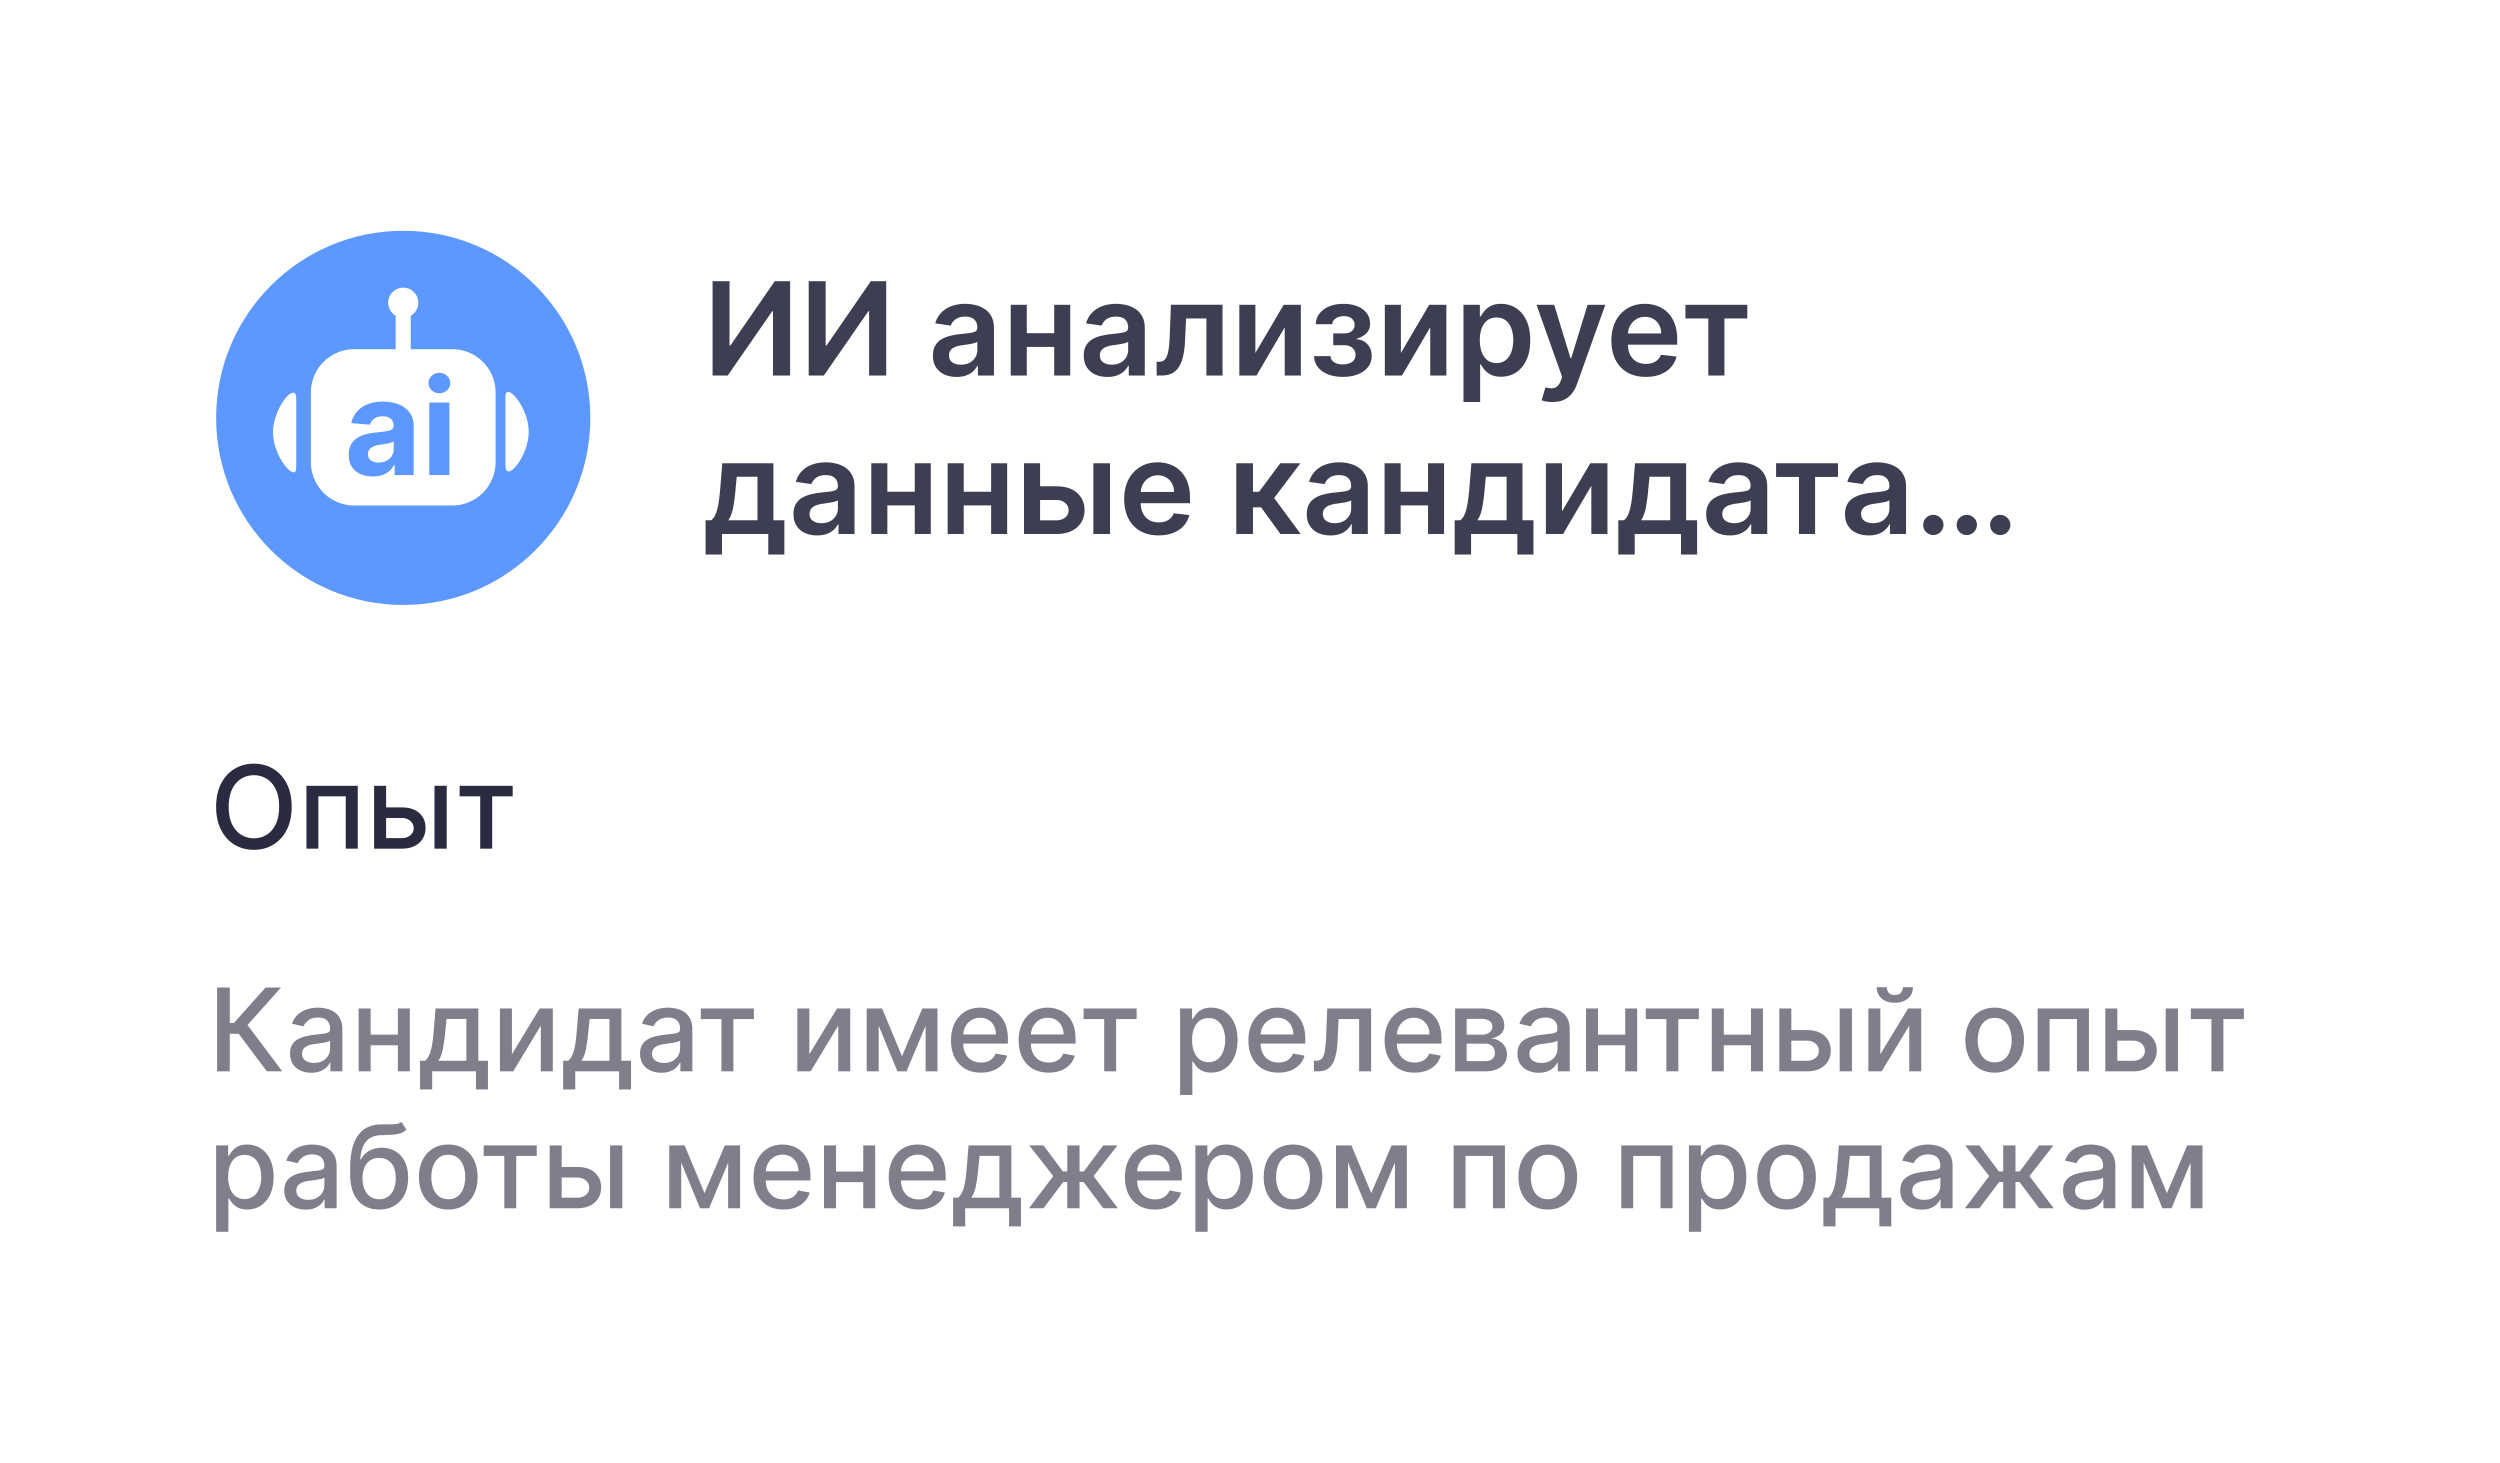 <?xml version="1.0" encoding="UTF-8"?> <svg xmlns="http://www.w3.org/2000/svg" width="347" height="203" fill="none"><path fill="#fff" d="M0 0h347v203H0z"></path><circle cx="55.967" cy="58" r="25.967" fill="#5C98FF"></circle><path fill="#fff" d="M62.773 48.468a6.014 6.014 0 0 1 6.014 6.013v9.667a6.014 6.014 0 0 1-6.014 6.014H49.162a6.014 6.014 0 0 1-6.014-6.014v-9.667a6.014 6.014 0 0 1 6.014-6.013zm-9.627 7.278q-1.206 0-2.123.366a3.7 3.7 0 0 0-1.487 1.036 3.5 3.5 0 0 0-.774 1.585l2.581.21q.144-.496.59-.825.446-.335 1.2-.335.713 0 1.1.341.394.341.394.964v.039q0 .32-.243.484-.242.165-.78.25-.537.079-1.415.17a9 9 0 0 0-1.429.25q-.674.176-1.205.524a2.5 2.5 0 0 0-.839.917q-.308.57-.308 1.409 0 .996.432 1.664.439.662 1.193 1.003.753.334 1.718.334.746 0 1.316-.197.57-.203.977-.557.405-.36.648-.832h.079v1.395h2.648v-6.788q0-.898-.348-1.54a2.96 2.96 0 0 0-.95-1.061 4.2 4.2 0 0 0-1.37-.61 6.4 6.4 0 0 0-1.605-.196m6.438 10.195h2.791V55.876h-2.791zm-4.938-3.596q0 .53-.269.95-.268.42-.74.668a2.35 2.35 0 0 1-1.088.242q-.642 0-1.061-.295-.413-.3-.413-.87 0-.394.203-.656.203-.27.57-.426.368-.157.858-.23l.512-.072q.282-.045.564-.098.28-.059.504-.124.229-.072.36-.158zm6.34-10.59q-.622 0-1.069.419a1.3 1.3 0 0 0-.438.99q0 .582.438 1.002.446.413 1.069.413t1.061-.413a1.33 1.33 0 0 0 .446-1.003q0-.576-.446-.99a1.48 1.48 0 0 0-1.061-.418"></path><path stroke="#fff" stroke-linecap="round" stroke-width="2.095" d="M55.968 49.548v-6.331"></path><circle cx="55.968" cy="42.017" r="1.397" fill="#fff" stroke="#fff" stroke-width="1.397"></circle><path fill="#fff" d="M73.388 59.933c0 3.458-3.234 7.225-3.233 4.66v-9.546c0-2.18 3.233 1.428 3.233 4.886M37.889 60.012c0-3.458 3.233-7.226 3.233-4.661v9.546c0 2.18-3.233-1.428-3.233-4.886"></path><path fill="#2A2A40" fill-opacity=".9" d="M268.35 74.26a1.37 1.37 0 0 1-.997-.408 1.33 1.33 0 0 1-.41-.998 1.31 1.31 0 0 1 .41-.984 1.37 1.37 0 0 1 .997-.409q.563 0 .978.41a1.344 1.344 0 0 1 .223 1.693 1.46 1.46 0 0 1-.511.511 1.33 1.33 0 0 1-.69.186m4.647 0a1.37 1.37 0 0 1-.997-.408 1.33 1.33 0 0 1-.41-.998 1.31 1.31 0 0 1 .41-.984 1.37 1.37 0 0 1 .997-.409q.562 0 .978.41a1.344 1.344 0 0 1 .223 1.693 1.46 1.46 0 0 1-.511.511 1.33 1.33 0 0 1-.69.186m4.64 0q-.581 0-.997-.408a1.33 1.33 0 0 1-.409-.998 1.3 1.3 0 0 1 .409-.984q.416-.41.997-.409.563 0 .978.41a1.345 1.345 0 0 1 .224 1.693 1.5 1.5 0 0 1-.511.511 1.33 1.33 0 0 1-.691.186M259.375 74.318q-.933 0-1.681-.332a2.74 2.74 0 0 1-1.176-.997q-.429-.659-.429-1.624 0-.831.307-1.374t.838-.87a4.2 4.2 0 0 1 1.195-.492q.671-.172 1.387-.249a55 55 0 0 0 1.4-.16q.537-.076.78-.23.249-.159.249-.492v-.038q0-.723-.428-1.119-.429-.396-1.234-.396-.85 0-1.349.37-.491.372-.665.876l-2.16-.307q.255-.894.844-1.495a3.7 3.7 0 0 1 1.438-.908 5.5 5.5 0 0 1 1.879-.307q.71 0 1.413.166t1.285.55q.58.376.933 1.03.358.65.358 1.63v6.57h-2.225v-1.349h-.076a2.8 2.8 0 0 1-.595.767 2.9 2.9 0 0 1-.952.57q-.569.21-1.336.21m.601-1.7q.696 0 1.208-.275a2.03 2.03 0 0 0 .786-.741q.282-.46.281-1.004v-1.157q-.109.09-.37.166a5 5 0 0 1-.576.135q-.32.057-.633.102l-.543.077a4 4 0 0 0-.927.23 1.54 1.54 0 0 0-.645.447q-.237.281-.237.729 0 .64.467.965.466.326 1.189.326M246.521 66.2v-1.898h8.59V66.2h-3.176v7.92h-2.238V66.2zM240.109 74.318q-.933 0-1.681-.332a2.75 2.75 0 0 1-1.176-.997q-.429-.659-.428-1.624 0-.831.307-1.374.306-.543.837-.87a4.2 4.2 0 0 1 1.195-.492q.672-.172 1.387-.249.863-.09 1.4-.16.537-.076.78-.23.249-.159.249-.492v-.038q0-.723-.428-1.119-.429-.396-1.234-.396-.85 0-1.348.37-.493.372-.665.876l-2.161-.307q.256-.894.844-1.495a3.7 3.7 0 0 1 1.438-.908 5.5 5.5 0 0 1 1.88-.307q.709 0 1.412.166t1.285.55q.582.376.933 1.03.358.65.358 1.63v6.57h-2.224v-1.349h-.077a2.8 2.8 0 0 1-.594.767 2.9 2.9 0 0 1-.953.57q-.568.21-1.336.21m.601-1.7q.697 0 1.208-.275a2.03 2.03 0 0 0 .786-.741q.282-.46.282-1.004v-1.157q-.109.09-.371.166a5 5 0 0 1-.575.135q-.32.057-.633.102l-.544.077a4 4 0 0 0-.926.23 1.54 1.54 0 0 0-.646.447q-.237.281-.236.729 0 .64.466.965.467.326 1.189.326M224.62 76.97v-4.755h.78a1.9 1.9 0 0 0 .524-.658q.211-.422.345-.99.141-.576.23-1.286.09-.715.16-1.54l.281-3.44h7.096v7.914h1.521v4.756h-2.237v-2.85h-6.424v2.85zm3.158-4.755h4.046v-6.047h-2.876l-.154 1.573a26 26 0 0 1-.339 2.672q-.21 1.112-.677 1.802M216.804 70.988l3.931-6.686h2.378v9.818h-2.237v-6.692l-3.919 6.692h-2.384v-9.818h2.231zM201.909 76.97v-4.755h.78a1.9 1.9 0 0 0 .524-.658q.211-.422.345-.99.141-.576.23-1.286.09-.715.16-1.54l.281-3.44h7.096v7.914h1.521v4.756h-2.237v-2.85h-6.424v2.85zm3.158-4.755h4.046v-6.047h-2.876l-.154 1.573a26 26 0 0 1-.339 2.672q-.21 1.112-.677 1.802M198.922 68.252v1.899h-5.228v-1.899zm-4.512-3.95v9.818h-2.231v-9.818zm6.027 0v9.818h-2.224v-9.818zM184.668 74.318q-.934 0-1.681-.332a2.74 2.74 0 0 1-1.176-.997q-.429-.659-.429-1.624 0-.831.307-1.374t.838-.87a4.2 4.2 0 0 1 1.195-.492q.671-.172 1.387-.249a55 55 0 0 0 1.4-.16q.537-.076.78-.23.249-.159.249-.492v-.038q0-.723-.428-1.119-.429-.396-1.234-.396-.85 0-1.349.37-.492.372-.665.876l-2.16-.307q.255-.894.844-1.495a3.7 3.7 0 0 1 1.438-.908 5.5 5.5 0 0 1 1.879-.307q.71 0 1.413.166t1.285.55q.58.376.933 1.03.358.65.358 1.63v6.57h-2.225v-1.349h-.076a2.8 2.8 0 0 1-.595.767 2.9 2.9 0 0 1-.952.57q-.569.21-1.336.21m.601-1.7q.696 0 1.208-.275a2.03 2.03 0 0 0 .786-.741q.281-.46.281-1.004v-1.157q-.108.09-.37.166a5 5 0 0 1-.576.135q-.32.057-.633.102l-.543.077a4 4 0 0 0-.927.23 1.54 1.54 0 0 0-.645.447q-.237.281-.237.729 0 .64.467.965.466.326 1.189.326M171.595 74.12v-9.818h2.314v3.963h.843l2.954-3.963h2.786l-3.637 4.82 3.676 4.998h-2.8l-2.691-3.7h-1.131v3.7zM160.807 74.312q-1.477 0-2.551-.614a4.16 4.16 0 0 1-1.643-1.751q-.575-1.138-.575-2.678 0-1.515.575-2.66a4.35 4.35 0 0 1 1.624-1.79q1.042-.645 2.448-.645.907 0 1.713.294.812.288 1.432.895.627.607.984 1.547.358.933.358 2.224v.71h-8.047v-1.56h5.829a2.5 2.5 0 0 0-.287-1.182 2.1 2.1 0 0 0-.787-.825q-.498-.3-1.163-.3-.71 0-1.246.345a2.4 2.4 0 0 0-.838.895q-.294.55-.3 1.208v1.361q0 .856.313 1.47.314.607.876.934.563.32 1.317.32.504 0 .914-.141a2 2 0 0 0 .709-.429q.3-.281.454-.696l2.16.243a3.37 3.37 0 0 1-.779 1.495q-.57.633-1.458.985-.889.345-2.032.345M143.7 67.498h2.895q1.88 0 2.909.914t1.035 2.397q-.006.965-.473 1.713-.46.748-1.342 1.176-.875.422-2.129.422h-4.461v-9.818h2.231v7.92h2.23q.755 0 1.24-.384.486-.39.486-.997a1.29 1.29 0 0 0-.486-1.042q-.485-.403-1.24-.403H143.7zm8.06 6.622v-9.818h2.314v9.818zM138.278 68.252v1.899h-5.229v-1.899zm-4.513-3.95v9.818h-2.231v-9.818zm6.028 0v9.818h-2.225v-9.818zM127.678 68.252v1.899h-5.229v-1.899zm-4.513-3.95v9.818h-2.23v-9.818zm6.028 0v9.818h-2.224v-9.818zM113.424 74.318q-.934 0-1.681-.332a2.74 2.74 0 0 1-1.177-.997q-.428-.659-.428-1.624 0-.831.307-1.374.308-.543.837-.87a4.2 4.2 0 0 1 1.196-.492 10 10 0 0 1 1.387-.249 55 55 0 0 0 1.4-.16q.537-.076.779-.23.25-.159.25-.492v-.038q0-.723-.429-1.119-.427-.396-1.233-.396-.85 0-1.349.37-.492.372-.665.876l-2.16-.307q.255-.894.844-1.495a3.7 3.7 0 0 1 1.438-.908 5.5 5.5 0 0 1 1.879-.307q.71 0 1.413.166t1.284.55q.582.376.934 1.03.358.65.358 1.63v6.57h-2.225v-1.349h-.076a2.8 2.8 0 0 1-.595.767 2.9 2.9 0 0 1-.952.57q-.57.21-1.336.21m.601-1.7q.696 0 1.208-.275a2.03 2.03 0 0 0 .786-.741q.28-.46.281-1.004v-1.157q-.108.09-.371.166-.255.076-.575.135-.32.057-.633.102l-.543.077a4 4 0 0 0-.927.23 1.53 1.53 0 0 0-.645.447q-.237.281-.237.729 0 .64.467.965.466.326 1.189.326M97.935 76.97v-4.755h.78q.313-.243.523-.658.211-.422.346-.99.14-.576.23-1.286.09-.715.16-1.54l.281-3.44h7.095v7.914h1.521v4.756h-2.237v-2.85h-6.424v2.85zm3.157-4.755h4.046v-6.047h-2.876l-.153 1.573a26 26 0 0 1-.339 2.672q-.212 1.112-.678 1.802M233.935 44.2v-1.898h8.59V44.2h-3.176v7.92h-2.238V44.2zM228.43 52.312q-1.477 0-2.551-.614a4.16 4.16 0 0 1-1.643-1.751q-.575-1.139-.575-2.678 0-1.515.575-2.66a4.35 4.35 0 0 1 1.624-1.79q1.042-.645 2.448-.645.907 0 1.713.294.812.288 1.432.895.627.607.984 1.547.358.934.358 2.224v.71h-8.047v-1.56h5.829a2.5 2.5 0 0 0-.287-1.182 2.1 2.1 0 0 0-.787-.825q-.498-.3-1.163-.3-.71 0-1.246.345a2.4 2.4 0 0 0-.838.895q-.294.55-.3 1.208v1.361q0 .856.313 1.47.314.607.876.934.563.32 1.317.32.504 0 .914-.141a2 2 0 0 0 .709-.429q.3-.281.454-.696l2.16.243a3.37 3.37 0 0 1-.779 1.495q-.57.633-1.458.985-.889.345-2.032.345M215.484 55.802q-.472 0-.876-.077a3.2 3.2 0 0 1-.632-.166l.537-1.803q.505.147.901.141t.697-.25q.306-.235.517-.792l.198-.53-3.56-10.023h2.455l2.262 7.415h.103l2.269-7.415h2.461l-3.931 11.007q-.275.78-.729 1.336-.454.562-1.112.856-.653.3-1.56.3M203.13 55.802v-13.5h2.275v1.624h.135q.178-.36.505-.761.326-.41.882-.697.556-.294 1.419-.294 1.137 0 2.052.582.92.575 1.457 1.706.543 1.124.543 2.762 0 1.617-.53 2.748t-1.445 1.726q-.914.594-2.071.595-.843 0-1.4-.282a2.9 2.9 0 0 1-.895-.677 4.4 4.4 0 0 1-.517-.76h-.096v5.228zm2.269-8.591q0 .953.269 1.668.274.716.786 1.119.518.396 1.253.396.767 0 1.284-.409.519-.416.78-1.131.269-.723.269-1.643 0-.914-.262-1.624-.263-.709-.78-1.112-.518-.403-1.291-.403-.742 0-1.26.39-.517.39-.786 1.093-.262.704-.262 1.656M194.445 48.988l3.931-6.686h2.378v9.818h-2.238v-6.692l-3.918 6.692h-2.384v-9.818h2.231zM182.389 49.429h2.295q.032.55.492.85t1.195.3q.749 0 1.26-.325.517-.333.517-1.004 0-.396-.198-.697a1.3 1.3 0 0 0-.556-.473 2 2 0 0 0-.844-.166h-1.502v-1.643h1.502q.723 0 1.093-.332.378-.332.378-.837 0-.544-.397-.883-.39-.338-1.08-.338t-1.151.313q-.453.313-.473.805h-2.282a2.4 2.4 0 0 1 .512-1.489q.504-.633 1.355-.984.856-.352 1.93-.352 1.15 0 1.988.345.837.345 1.291.965.454.614.454 1.445 0 .8-.498 1.323-.499.517-1.343.742v.102a2.1 2.1 0 0 1 1.049.332q.467.294.741.8.275.504.275 1.17 0 .9-.518 1.559-.517.651-1.425 1.003-.901.352-2.065.352-1.13 0-2.026-.339-.888-.345-1.413-.99-.524-.646-.556-1.554M174.247 48.988l3.932-6.686h2.377v9.818h-2.237v-6.692l-3.918 6.692h-2.384v-9.818h2.23zM160.546 52.12l-.013-1.905h.339q.384 0 .646-.172.261-.172.434-.576.173-.408.269-1.1.096-.69.134-1.718l.173-4.347h7.159v9.818h-2.238V44.2h-2.818l-.154 3.164q-.057 1.228-.275 2.129-.21.895-.601 1.476a2.44 2.44 0 0 1-.965.87q-.582.28-1.374.281zM153.713 52.318q-.934 0-1.681-.332a2.74 2.74 0 0 1-1.176-.997q-.429-.659-.429-1.624 0-.831.307-1.374.308-.543.837-.87a4.2 4.2 0 0 1 1.196-.492q.671-.172 1.387-.249a55 55 0 0 0 1.4-.16q.537-.076.779-.23.25-.159.25-.492v-.038q0-.723-.428-1.119-.429-.396-1.234-.396-.85 0-1.349.37-.492.372-.665.876l-2.16-.307q.255-.894.844-1.495a3.7 3.7 0 0 1 1.438-.908 5.5 5.5 0 0 1 1.879-.307q.71 0 1.413.166.702.166 1.285.55.58.376.933 1.03.358.65.358 1.63v6.57h-2.225v-1.349h-.076a2.8 2.8 0 0 1-.595.767 2.9 2.9 0 0 1-.952.57q-.57.21-1.336.21m.601-1.7q.696 0 1.208-.275a2.03 2.03 0 0 0 .786-.741q.28-.46.281-1.004v-1.157q-.108.09-.371.166-.255.076-.575.135-.32.057-.633.102l-.543.076a4 4 0 0 0-.927.23 1.53 1.53 0 0 0-.645.448q-.237.281-.237.729 0 .64.467.965.466.326 1.189.326M147.032 46.252v1.899h-5.229v-1.899zm-4.513-3.95v9.818h-2.231v-9.818zm6.028 0v9.818h-2.225v-9.818zM132.777 52.318q-.933 0-1.681-.332a2.75 2.75 0 0 1-1.176-.997q-.428-.659-.428-1.624 0-.831.307-1.374.306-.543.837-.87a4.2 4.2 0 0 1 1.195-.492q.672-.172 1.387-.249.864-.09 1.4-.16.537-.076.78-.23.249-.159.249-.492v-.038q0-.723-.428-1.119-.429-.396-1.234-.396-.85 0-1.348.37-.493.372-.665.876l-2.161-.307q.256-.894.844-1.495a3.7 3.7 0 0 1 1.438-.908 5.5 5.5 0 0 1 1.88-.307q.709 0 1.412.166t1.285.55q.582.376.933 1.03.358.65.358 1.63v6.57h-2.224v-1.349h-.077a2.8 2.8 0 0 1-.594.767 2.9 2.9 0 0 1-.953.57q-.568.21-1.336.21m.601-1.7q.697 0 1.208-.275a2.03 2.03 0 0 0 .786-.741q.282-.46.282-1.004v-1.157q-.109.09-.371.166a5 5 0 0 1-.575.135q-.32.057-.633.102l-.544.076a4 4 0 0 0-.926.23 1.54 1.54 0 0 0-.646.448q-.236.281-.236.729 0 .64.466.965.467.326 1.189.326M112.248 39.03h2.352v8.923h.121l6.156-8.924h2.128V52.12h-2.371v-8.917h-.109l-6.174 8.917h-2.103zM98.906 39.03h2.352v8.923h.121l6.156-8.924h2.129V52.12h-2.372v-8.917h-.109l-6.174 8.917h-2.103z"></path><path fill="#2A2A40" d="M63.797 110.534v-1.466h7.364v1.466h-2.847v7.261h-1.66v-7.261zM53.205 112.068h2.534q1.602 0 2.466.796.863.795.863 2.051 0 .818-.386 1.471-.387.654-1.13 1.034-.745.375-1.813.375h-3.813v-8.727h1.665v7.261h2.148q.732 0 1.204-.38.472-.387.472-.983 0-.63-.472-1.029-.471-.403-1.204-.403h-2.534zm7.102 5.727v-8.727h1.699v8.727zM42.536 117.795v-8.727h7.119v8.727H47.99v-7.261h-3.8v7.261zM40.483 111.977q0 1.864-.682 3.205-.682 1.335-1.87 2.057-1.18.716-2.687.716-1.51 0-2.699-.716-1.181-.722-1.863-2.063-.682-1.34-.682-3.199 0-1.863.682-3.199.682-1.34 1.863-2.056 1.188-.722 2.7-.722 1.505 0 2.687.722 1.187.715 1.87 2.056.681 1.336.681 3.199m-1.739 0q0-1.42-.46-2.392-.455-.977-1.25-1.477a3.25 3.25 0 0 0-1.79-.506q-1.005 0-1.795.506-.79.5-1.25 1.477-.455.972-.455 2.392t.455 2.398q.46.972 1.25 1.477.79.5 1.795.5a3.27 3.27 0 0 0 1.79-.5q.795-.505 1.25-1.477.46-.978.46-2.398"></path><path fill="#2A2A40" fill-opacity=".6" d="m300.773 165.602 2.818-6.625h1.466l-3.654 8.728h-1.261l-3.58-8.728h1.449zm-3.233-6.625v8.728h-1.665v-8.728zm6.511 8.728v-8.728h1.654v8.728zM289.305 167.898a3.6 3.6 0 0 1-1.5-.307 2.53 2.53 0 0 1-1.062-.903q-.387-.591-.387-1.449 0-.74.285-1.216.284-.477.767-.756a4 4 0 0 1 1.079-.42 11 11 0 0 1 1.216-.216l1.273-.148q.489-.063.71-.199.222-.137.222-.443v-.04q0-.745-.421-1.153-.414-.41-1.238-.409-.858 0-1.353.38-.489.375-.676.836l-1.596-.364q.283-.795.829-1.284.551-.495 1.267-.716a5 5 0 0 1 1.506-.227q.523 0 1.108.125.59.119 1.102.443.517.323.847.926.329.597.329 1.551v5.796h-1.659v-1.194h-.068q-.165.33-.494.648-.33.318-.847.529-.518.21-1.239.21m.37-1.364q.704 0 1.204-.278.506-.279.767-.728.267-.454.267-.971v-1.125q-.09.09-.352.17-.256.075-.585.131l-.642.097q-.313.04-.523.068-.495.061-.903.21-.404.147-.648.426-.239.273-.239.727 0 .631.466.955.466.318 1.188.318M272.725 167.705l3.38-4.466-3.341-4.262h1.978l2.699 3.625h.607v-3.625h1.699v3.625h.591l2.699-3.625h1.977l-3.323 4.262 3.363 4.466h-2.017l-2.721-3.637h-.569v3.637h-1.699v-3.637h-.568l-2.738 3.637zM266.712 167.898a3.6 3.6 0 0 1-1.5-.307 2.53 2.53 0 0 1-1.063-.903q-.386-.591-.386-1.449 0-.74.284-1.216.284-.477.767-.756a4 4 0 0 1 1.079-.42 11 11 0 0 1 1.216-.216l1.273-.148q.49-.063.71-.199.222-.137.222-.443v-.04q0-.745-.421-1.153-.414-.41-1.238-.409-.858 0-1.353.38-.488.375-.676.836l-1.596-.364q.284-.795.829-1.284.552-.495 1.267-.716a5 5 0 0 1 1.506-.227q.523 0 1.108.125.59.119 1.102.443.517.323.847.926.33.597.329 1.551v5.796h-1.659v-1.194h-.068q-.165.33-.494.648-.33.318-.847.529-.517.21-1.238.21m.369-1.364q.705 0 1.204-.278.507-.279.767-.728.268-.454.268-.971v-1.125q-.092.09-.353.17-.255.075-.585.131l-.642.097-.523.068a4 4 0 0 0-.903.21q-.404.147-.648.426-.239.273-.239.727 0 .631.466.955.466.318 1.188.318M253.085 170.222v-3.989h.71q.273-.25.46-.597.193-.346.324-.823.137-.478.228-1.114.09-.642.159-1.466l.272-3.256h5.932v7.256h1.341v3.989h-1.659v-2.517h-6.085v2.517zm2.528-3.989h3.898v-5.801h-2.75l-.182 1.801a25 25 0 0 1-.329 2.386q-.2 1.006-.637 1.614M247.973 167.881q-1.227 0-2.142-.563a3.8 3.8 0 0 1-1.421-1.574q-.505-1.011-.505-2.363 0-1.358.505-2.375a3.8 3.8 0 0 1 1.421-1.58q.915-.562 2.142-.562t2.142.562q.915.563 1.42 1.58.506 1.017.506 2.375 0 1.352-.506 2.363a3.8 3.8 0 0 1-1.42 1.574q-.915.563-2.142.563m.006-1.426q.795 0 1.318-.421.522-.42.773-1.119.255-.699.255-1.54 0-.835-.255-1.534a2.5 2.5 0 0 0-.773-1.131q-.523-.426-1.318-.426-.802 0-1.33.426a2.54 2.54 0 0 0-.778 1.131q-.25.699-.25 1.534 0 .841.25 1.54.256.699.778 1.119.529.42 1.33.421M234.422 170.977v-12h1.659v1.415h.142a5 5 0 0 1 .426-.631 2.4 2.4 0 0 1 .773-.625q.494-.272 1.307-.272 1.056 0 1.886.534t1.301 1.54q.477 1.005.477 2.42t-.471 2.426q-.472 1.006-1.296 1.551-.824.54-1.88.54-.796 0-1.301-.267a2.4 2.4 0 0 1-.784-.625 5 5 0 0 1-.438-.636h-.102v4.63zm1.665-7.636q0 .92.267 1.614.267.692.772 1.085.506.386 1.239.386.762 0 1.273-.403.511-.41.773-1.108.267-.7.267-1.574 0-.864-.262-1.551-.255-.688-.773-1.085-.51-.398-1.278-.398-.738 0-1.25.381-.506.38-.767 1.062t-.261 1.591M225.031 167.705v-8.728h7.12v8.728h-1.665v-7.262h-3.801v7.262zM214.832 167.881q-1.227 0-2.142-.563a3.8 3.8 0 0 1-1.42-1.574q-.506-1.011-.506-2.363 0-1.358.506-2.375a3.8 3.8 0 0 1 1.42-1.58q.915-.562 2.142-.562 1.228 0 2.142.562.915.563 1.421 1.58t.506 2.375q0 1.352-.506 2.363a3.8 3.8 0 0 1-1.421 1.574q-.913.563-2.142.563m.006-1.426q.796 0 1.318-.421a2.46 2.46 0 0 0 .773-1.119q.256-.699.256-1.54 0-.835-.256-1.534a2.5 2.5 0 0 0-.773-1.131q-.522-.426-1.318-.426-.8 0-1.33.426a2.55 2.55 0 0 0-.778 1.131q-.25.699-.25 1.534 0 .841.25 1.54.256.699.778 1.119.53.42 1.33.421M201.766 167.705v-8.728h7.119v8.728h-1.665v-7.262h-3.801v7.262zM190.335 165.602l2.818-6.625h1.466l-3.653 8.728h-1.261l-3.58-8.728h1.449zm-3.233-6.625v8.728h-1.664v-8.728zm6.512 8.728v-8.728h1.653v8.728zM179.473 167.881q-1.227 0-2.142-.563a3.8 3.8 0 0 1-1.421-1.574q-.505-1.011-.505-2.363 0-1.358.505-2.375a3.8 3.8 0 0 1 1.421-1.58q.915-.562 2.142-.562t2.142.562q.915.563 1.42 1.58.506 1.017.506 2.375 0 1.352-.506 2.363a3.8 3.8 0 0 1-1.42 1.574q-.915.563-2.142.563m.006-1.426q.795 0 1.318-.421.522-.42.773-1.119.255-.699.255-1.54 0-.835-.255-1.534a2.5 2.5 0 0 0-.773-1.131q-.523-.426-1.318-.426-.802 0-1.33.426a2.54 2.54 0 0 0-.778 1.131q-.25.699-.25 1.534 0 .841.25 1.54.256.699.778 1.119.529.42 1.33.421M165.922 170.977v-12h1.659v1.415h.142a5 5 0 0 1 .426-.631 2.4 2.4 0 0 1 .773-.625q.494-.272 1.307-.272 1.056 0 1.886.534t1.301 1.54q.477 1.005.477 2.42t-.471 2.426q-.472 1.006-1.296 1.551-.824.54-1.88.54-.796 0-1.301-.267a2.4 2.4 0 0 1-.784-.625 5 5 0 0 1-.438-.636h-.102v4.63zm1.665-7.636q0 .92.267 1.614.267.692.772 1.085.506.386 1.239.386.762 0 1.273-.403.511-.41.773-1.108.267-.7.267-1.574 0-.864-.262-1.551-.255-.688-.773-1.085-.51-.398-1.278-.398-.738 0-1.25.381-.506.38-.767 1.062t-.261 1.591M160.293 167.881q-1.29 0-2.222-.551a3.74 3.74 0 0 1-1.432-1.563q-.5-1.011-.5-2.369 0-1.341.5-2.364a3.9 3.9 0 0 1 1.409-1.596q.91-.574 2.125-.574.74 0 1.432.244.693.245 1.244.767.552.522.87 1.358.318.83.318 2.017v.602h-6.938v-1.272h5.273q0-.67-.273-1.188a2.06 2.06 0 0 0-.767-.824q-.488-.301-1.147-.301-.716 0-1.25.352a2.37 2.37 0 0 0-.819.909 2.6 2.6 0 0 0-.284 1.211v.994q0 .875.307 1.489.312.613.869.937.557.318 1.302.318.483 0 .88-.136.398-.142.688-.421.29-.277.443-.687l1.608.29q-.194.71-.693 1.244a3.4 3.4 0 0 1-1.245.824q-.744.29-1.698.29M142.818 167.705l3.381-4.466-3.341-4.262h1.977l2.699 3.625h.608v-3.625h1.699v3.625h.591l2.699-3.625h1.977l-3.324 4.262 3.364 4.466h-2.017l-2.722-3.637h-.568v3.637h-1.699v-3.637h-.568l-2.739 3.637zM132.288 170.222v-3.989h.71q.273-.25.461-.597.192-.346.323-.823.136-.478.228-1.114.09-.642.159-1.466l.272-3.256h5.932v7.256h1.341v3.989h-1.659v-2.517h-6.085v2.517zm2.528-3.989h3.898v-5.801h-2.75l-.182 1.801a25 25 0 0 1-.329 2.386q-.2 1.006-.637 1.614M127.511 167.881q-1.29 0-2.221-.551a3.74 3.74 0 0 1-1.432-1.563q-.5-1.011-.5-2.369 0-1.341.5-2.364a3.9 3.9 0 0 1 1.409-1.596q.909-.574 2.125-.574.739 0 1.432.244.693.245 1.244.767.552.522.869 1.358.32.83.319 2.017v.602h-6.938v-1.272h5.273q0-.67-.273-1.188a2.07 2.07 0 0 0-.767-.824q-.488-.301-1.148-.301-.716 0-1.25.352a2.36 2.36 0 0 0-.818.909 2.6 2.6 0 0 0-.284 1.211v.994q0 .875.307 1.489.312.613.869.937.557.318 1.301.318a2.7 2.7 0 0 0 .881-.136q.397-.142.688-.421.289-.277.443-.687l1.608.29a2.9 2.9 0 0 1-.694 1.244 3.36 3.36 0 0 1-1.244.824q-.744.29-1.699.29M120.29 162.608v1.472h-4.728v-1.472zm-4.25-3.631v8.728h-1.665v-8.728zm5.437 0v8.728h-1.659v-8.728zM108.746 167.881q-1.29 0-2.222-.551a3.74 3.74 0 0 1-1.432-1.563q-.5-1.011-.5-2.369 0-1.341.5-2.364a3.9 3.9 0 0 1 1.409-1.596q.91-.574 2.125-.574.74 0 1.432.244.693.245 1.245.767.55.522.869 1.358.318.83.318 2.017v.602h-6.937v-1.272h5.272a2.5 2.5 0 0 0-.272-1.188 2.07 2.07 0 0 0-.768-.824q-.488-.301-1.147-.301-.717 0-1.25.352a2.36 2.36 0 0 0-.818.909q-.285.558-.285 1.211v.994q0 .875.307 1.489.313.613.87.937.557.318 1.301.318.483 0 .88-.136.399-.142.688-.421.29-.277.443-.687l1.608.29q-.194.71-.693 1.244-.494.528-1.244.824-.745.29-1.699.29M97.788 165.602l2.819-6.625h1.465l-3.653 8.728h-1.261l-3.58-8.728h1.449zm-3.233-6.625v8.728h-1.664v-8.728zm6.512 8.728v-8.728h1.653v8.728zM77.575 161.977h2.534q1.603 0 2.466.796.864.795.864 2.051 0 .818-.386 1.471-.387.654-1.131 1.035-.744.375-1.813.375h-3.812v-8.728h1.665v7.262h2.147q.733 0 1.205-.381.471-.387.472-.983 0-.63-.472-1.028-.471-.404-1.205-.404h-2.534zm7.103 5.728v-8.728h1.698v8.728zM67.136 160.443v-1.466H74.5v1.466h-2.847v7.262h-1.659v-7.262zM62.223 167.881q-1.227 0-2.142-.563a3.8 3.8 0 0 1-1.42-1.574q-.506-1.011-.506-2.363 0-1.358.505-2.375a3.8 3.8 0 0 1 1.42-1.58q.916-.562 2.143-.562t2.142.562q.915.563 1.42 1.58.507 1.017.506 2.375 0 1.352-.505 2.363a3.8 3.8 0 0 1-1.421 1.574q-.915.563-2.142.563m.006-1.426q.796 0 1.318-.421a2.46 2.46 0 0 0 .773-1.119q.255-.699.255-1.54 0-.835-.255-1.534a2.5 2.5 0 0 0-.773-1.131q-.523-.426-1.318-.426-.802 0-1.33.426a2.54 2.54 0 0 0-.778 1.131q-.25.699-.25 1.534 0 .841.25 1.54.255.699.778 1.119.528.42 1.33.421M55.717 155.727l.705 1.074a2.3 2.3 0 0 1-.892.512q-.495.148-1.142.187a79 79 0 0 1-1.483.063q-.944.028-1.552.409-.607.375-.937 1.113-.324.734-.42 1.841h.107a2.8 2.8 0 0 1 1.182-1.216 3.6 3.6 0 0 1 1.71-.403q1.057 0 1.881.483t1.296 1.415q.477.926.477 2.267 0 1.358-.5 2.346a3.63 3.63 0 0 1-1.398 1.529q-.897.534-2.12.534-1.22 0-2.13-.551-.903-.558-1.403-1.648-.495-1.09-.495-2.693v-.864q0-2.994 1.069-4.506 1.068-1.51 3.193-1.551.687-.017 1.227-.005.54.005.943-.052.41-.062.682-.284m-3.08 10.728q.71 0 1.222-.358.517-.364.796-1.029.278-.665.278-1.568 0-.887-.278-1.506a2.1 2.1 0 0 0-.796-.943q-.517-.33-1.238-.329a2.3 2.3 0 0 0-.955.187q-.42.181-.722.54-.295.358-.46.875a4.2 4.2 0 0 0-.17 1.176q0 1.352.62 2.153.624.802 1.704.802M42.415 167.898a3.6 3.6 0 0 1-1.5-.307 2.53 2.53 0 0 1-1.063-.903q-.386-.591-.386-1.449 0-.74.284-1.216.285-.477.767-.756a4 4 0 0 1 1.08-.42 11 11 0 0 1 1.215-.216l1.273-.148q.49-.063.71-.199.222-.137.222-.443v-.04q0-.745-.42-1.153-.415-.41-1.24-.409-.857 0-1.351.38-.489.375-.676.836l-1.597-.364q.284-.795.83-1.284.551-.495 1.267-.716a5 5 0 0 1 1.505-.227q.523 0 1.108.125a3.2 3.2 0 0 1 1.102.443q.517.323.847.926.33.597.33 1.551v5.796h-1.66v-1.194h-.068a2.4 2.4 0 0 1-.494.648q-.33.318-.847.529-.516.21-1.238.21m.369-1.364q.705 0 1.205-.278.505-.279.767-.728.267-.454.267-.971v-1.125q-.091.09-.353.17-.255.075-.585.131l-.642.097q-.312.04-.523.068-.494.061-.903.21-.404.147-.648.426-.238.273-.238.727 0 .631.465.955.467.318 1.188.318M30 170.977v-12h1.66v1.415h.141q.148-.273.426-.631.28-.357.773-.625.495-.272 1.307-.272 1.056 0 1.886.534t1.301 1.54q.478 1.005.478 2.42t-.472 2.426q-.471 1.006-1.295 1.551-.825.54-1.881.54-.795 0-1.301-.267a2.5 2.5 0 0 1-.784-.625 5 5 0 0 1-.438-.636H31.7v4.63zm1.665-7.636q0 .92.267 1.614.267.692.773 1.085.506.386 1.238.386.762 0 1.273-.403.51-.41.773-1.108.267-.7.267-1.574 0-.864-.262-1.551-.256-.688-.772-1.085-.511-.398-1.279-.398-.738 0-1.25.381-.506.38-.767 1.062t-.261 1.591M304.089 141.443v-1.466h7.364v1.466h-2.847v7.262h-1.659v-7.262zM293.497 142.977h2.534q1.602 0 2.466.796.864.795.864 2.051a2.83 2.83 0 0 1-.387 1.471q-.386.654-1.13 1.035-.744.375-1.813.375h-3.812v-8.728h1.665v7.262h2.147q.733 0 1.205-.381.471-.387.471-.983 0-.63-.471-1.028-.472-.404-1.205-.404h-2.534zm7.102 5.728v-8.728h1.699v8.728zM282.828 148.705v-8.728h7.119v8.728h-1.664v-7.262h-3.801v7.262zM276.864 148.881q-1.228 0-2.142-.563a3.8 3.8 0 0 1-1.421-1.574q-.506-1.011-.506-2.363 0-1.358.506-2.375a3.8 3.8 0 0 1 1.421-1.58q.913-.562 2.142-.562 1.227 0 2.142.562a3.8 3.8 0 0 1 1.42 1.58q.506 1.017.506 2.375 0 1.352-.506 2.363a3.8 3.8 0 0 1-1.42 1.574q-.915.563-2.142.563m.005-1.426q.796 0 1.318-.421.524-.42.773-1.119.256-.699.256-1.54a4.4 4.4 0 0 0-.256-1.534 2.5 2.5 0 0 0-.773-1.131q-.522-.426-1.318-.426-.801 0-1.329.426a2.54 2.54 0 0 0-.779 1.131q-.25.699-.25 1.534 0 .841.25 1.54.256.699.779 1.119.528.42 1.329.421M260.993 146.324l3.846-6.347h1.83v8.728h-1.665v-6.353l-3.829 6.353h-1.847v-8.728h1.665zm3.119-9.301h1.398q0 .96-.682 1.562-.676.597-1.829.597-1.149 0-1.824-.597-.676-.602-.676-1.562h1.392q0 .426.25.756.249.323.858.323.596 0 .852-.323a1.17 1.17 0 0 0 .261-.756M248.247 142.977h2.534q1.602 0 2.466.796.864.795.864 2.051a2.83 2.83 0 0 1-.387 1.471q-.386.654-1.13 1.035-.744.375-1.813.375h-3.812v-8.728h1.665v7.262h2.147q.733 0 1.205-.381.471-.387.471-.983 0-.63-.471-1.028-.472-.404-1.205-.404h-2.534zm7.102 5.728v-8.728h1.699v8.728zM243.509 143.608v1.472h-4.728v-1.472zm-4.25-3.631v8.728h-1.665v-8.728zm5.437 0v8.728h-1.659v-8.728zM228.433 141.443v-1.466h7.364v1.466h-2.847v7.262h-1.659v-7.262zM226.055 143.608v1.472h-4.727v-1.472zm-4.25-3.631v8.728h-1.664v-8.728zm5.438 0v8.728h-1.659v-8.728zM213.571 148.898a3.6 3.6 0 0 1-1.5-.307 2.54 2.54 0 0 1-1.063-.903q-.386-.591-.386-1.449 0-.74.284-1.216.284-.477.767-.756a4 4 0 0 1 1.08-.42q.596-.143 1.216-.216l1.272-.148q.489-.063.711-.199.22-.137.221-.443v-.04q0-.745-.42-1.153-.416-.41-1.239-.409-.858 0-1.352.38-.489.375-.676.836l-1.597-.364q.285-.795.83-1.284.55-.495 1.267-.716a5 5 0 0 1 1.505-.227q.523 0 1.108.125.591.119 1.103.443.517.323.846.926.33.597.33 1.551v5.796h-1.659v-1.194h-.069q-.164.33-.494.648t-.846.529q-.518.21-1.239.21m.369-1.364q.704 0 1.205-.278.506-.279.767-.728.267-.454.267-.971v-1.125q-.091.09-.352.17-.256.075-.586.131l-.642.097q-.312.04-.522.068-.495.061-.904.21-.404.147-.648.426-.238.273-.238.727 0 .631.466.955.465.318 1.187.318M201.969 148.705v-8.728h3.619q1.477 0 2.341.631.864.625.864 1.699 0 .767-.489 1.216-.49.449-1.295.602.585.068 1.073.352.49.279.784.75.302.472.302 1.125 0 .694-.358 1.228-.359.528-1.04.829-.676.296-1.631.296zm1.596-1.421h2.574q.631 0 .989-.301.358-.302.358-.818 0-.609-.358-.955-.358-.352-.989-.352h-2.574zm0-3.67h2.04q.477 0 .818-.137.346-.136.529-.386a1 1 0 0 0 .187-.602.9.9 0 0 0-.415-.79q-.414-.284-1.136-.284h-2.023zM196.339 148.881q-1.289 0-2.221-.551a3.74 3.74 0 0 1-1.432-1.563q-.5-1.011-.5-2.369 0-1.341.5-2.364a3.9 3.9 0 0 1 1.409-1.596q.91-.574 2.125-.574.74 0 1.432.244.693.245 1.244.767t.87 1.358q.318.83.318 2.017v.602h-6.938v-1.272h5.273q0-.67-.273-1.188a2.07 2.07 0 0 0-.767-.824q-.489-.301-1.148-.301-.715 0-1.25.352a2.36 2.36 0 0 0-.818.909 2.6 2.6 0 0 0-.284 1.211v.994q0 .875.307 1.489.312.613.869.937.558.318 1.301.318a2.7 2.7 0 0 0 .881-.136q.397-.142.688-.421.29-.277.443-.687l1.608.29q-.194.71-.693 1.244a3.4 3.4 0 0 1-1.245.824q-.744.29-1.699.29M182.375 148.705l-.006-1.472h.313q.363 0 .608-.153.25-.16.409-.535.159-.374.244-1.034.085-.665.125-1.67l.153-3.864h6.091v8.728h-1.664v-7.262h-2.853l-.136 2.966q-.051 1.08-.222 1.886-.165.807-.483 1.347a2.1 2.1 0 0 1-.818.801q-.5.261-1.216.262zM177.433 148.881q-1.29 0-2.221-.551a3.74 3.74 0 0 1-1.432-1.563q-.5-1.011-.5-2.369 0-1.341.5-2.364a3.9 3.9 0 0 1 1.409-1.596q.909-.574 2.125-.574.738 0 1.432.244.693.245 1.244.767.55.522.869 1.358.318.83.319 2.017v.602h-6.938v-1.272h5.273q0-.67-.273-1.188a2.07 2.07 0 0 0-.767-.824q-.488-.301-1.148-.301-.716 0-1.25.352a2.36 2.36 0 0 0-.818.909 2.6 2.6 0 0 0-.284 1.211v.994q0 .875.307 1.489.312.613.869.937.557.318 1.301.318a2.7 2.7 0 0 0 .881-.136 1.818 1.818 0 0 0 1.131-1.108l1.608.29a2.9 2.9 0 0 1-.694 1.244 3.36 3.36 0 0 1-1.244.824q-.744.29-1.699.29M163.797 151.977v-12h1.659v1.415h.142a5 5 0 0 1 .426-.631 2.4 2.4 0 0 1 .773-.625q.494-.272 1.307-.272 1.056 0 1.886.534t1.301 1.54q.477 1.005.477 2.42t-.471 2.426q-.472 1.006-1.296 1.551-.824.54-1.88.54-.796 0-1.301-.267a2.4 2.4 0 0 1-.784-.625 5 5 0 0 1-.438-.636h-.102v4.63zm1.665-7.636q0 .92.267 1.614.267.692.772 1.085.506.386 1.239.386.762 0 1.273-.403.511-.41.773-1.108.267-.7.267-1.574 0-.864-.262-1.551-.255-.688-.773-1.085-.51-.398-1.278-.398-.738 0-1.25.381-.506.38-.767 1.062t-.261 1.591M150.402 141.443v-1.466h7.363v1.466h-2.846v7.262h-1.659v-7.262zM145.543 148.881q-1.29 0-2.222-.551a3.74 3.74 0 0 1-1.432-1.563q-.5-1.011-.5-2.369 0-1.341.5-2.364a3.9 3.9 0 0 1 1.409-1.596q.91-.574 2.125-.574.74 0 1.432.244.693.245 1.244.767.552.522.87 1.358.318.83.318 2.017v.602h-6.938v-1.272h5.273q0-.67-.273-1.188a2.06 2.06 0 0 0-.767-.824q-.488-.301-1.147-.301-.716 0-1.25.352a2.37 2.37 0 0 0-.819.909 2.6 2.6 0 0 0-.284 1.211v.994q0 .875.307 1.489.312.613.869.937.557.318 1.302.318.483 0 .88-.136.398-.142.688-.421.29-.277.443-.687l1.608.29q-.194.71-.693 1.244a3.4 3.4 0 0 1-1.245.824q-.744.29-1.698.29M136.152 148.881q-1.29 0-2.222-.551a3.74 3.74 0 0 1-1.431-1.563q-.5-1.011-.5-2.369 0-1.341.5-2.364.505-1.023 1.409-1.596.909-.574 2.125-.574.738 0 1.431.244.694.245 1.245.767.55.522.869 1.358.318.83.318 2.017v.602h-6.937v-1.272h5.272q0-.67-.272-1.188a2.07 2.07 0 0 0-.767-.824q-.49-.301-1.148-.301-.716 0-1.25.352a2.36 2.36 0 0 0-.818.909q-.284.558-.284 1.211v.994q0 .875.307 1.489.312.613.869.937.557.318 1.301.318a2.7 2.7 0 0 0 .881-.136 1.816 1.816 0 0 0 1.13-1.108l1.608.29q-.193.71-.693 1.244a3.36 3.36 0 0 1-1.244.824q-.745.29-1.699.29M125.195 146.602l2.818-6.625h1.466l-3.654 8.728h-1.261l-3.58-8.728h1.449zm-3.233-6.625v8.728h-1.665v-8.728zm6.511 8.728v-8.728h1.653v8.728zM112.337 146.324l3.846-6.347h1.83v8.728h-1.665v-6.353l-3.83 6.353h-1.846v-8.728h1.665zM97.277 141.443v-1.466h7.363v1.466h-2.846v7.262h-1.659v-7.262zM91.79 148.898a3.6 3.6 0 0 1-1.5-.307 2.53 2.53 0 0 1-1.063-.903q-.386-.591-.386-1.449 0-.74.284-1.216.285-.477.767-.756a4 4 0 0 1 1.08-.42 11 11 0 0 1 1.215-.216l1.273-.148q.49-.063.71-.199.222-.137.222-.443v-.04q0-.745-.42-1.153-.415-.41-1.24-.409-.857 0-1.351.38-.49.375-.677.836l-1.596-.364q.284-.795.83-1.284.551-.495 1.266-.716a5 5 0 0 1 1.506-.227q.523 0 1.108.125a3.2 3.2 0 0 1 1.102.443q.517.323.847.926.33.597.33 1.551v5.796h-1.66v-1.194h-.068a2.4 2.4 0 0 1-.494.648q-.33.318-.847.529-.516.21-1.238.21m.369-1.364q.705 0 1.204-.278.506-.279.768-.728.267-.454.267-.971v-1.125q-.091.09-.353.17-.255.075-.585.131l-.642.097q-.312.04-.523.068-.494.061-.903.21-.404.147-.648.426-.238.273-.238.727 0 .631.466.955.465.318 1.187.318M78.163 151.222v-3.989h.71q.273-.25.46-.597.194-.346.324-.823.136-.478.228-1.114.09-.642.159-1.466l.273-3.256h5.931v7.256h1.341v3.989H85.93v-2.517h-6.085v2.517zm2.529-3.989h3.897v-5.801h-2.75l-.182 1.801a25 25 0 0 1-.33 2.386q-.198 1.006-.635 1.614M71.055 146.324l3.847-6.347h1.83v8.728h-1.665v-6.353l-3.83 6.353h-1.846v-8.728h1.664zM58.304 151.222v-3.989h.71q.273-.25.46-.597.193-.346.324-.823.136-.478.227-1.114.09-.642.16-1.466l.272-3.256h5.932v7.256h1.34v3.989h-1.658v-2.517h-6.085v2.517zm2.528-3.989h3.898v-5.801h-2.75l-.182 1.801a25 25 0 0 1-.33 2.386q-.198 1.006-.636 1.614M55.696 143.608v1.472h-4.727v-1.472zm-4.25-3.631v8.728h-1.665v-8.728zm5.438 0v8.728h-1.66v-8.728zM43.212 148.898a3.6 3.6 0 0 1-1.5-.307 2.53 2.53 0 0 1-1.063-.903q-.387-.591-.386-1.449 0-.74.284-1.216.285-.477.767-.756a4 4 0 0 1 1.08-.42 11 11 0 0 1 1.215-.216l1.273-.148q.49-.063.71-.199.222-.137.222-.443v-.04q0-.745-.42-1.153-.415-.41-1.24-.409-.857 0-1.352.38-.487.375-.676.836l-1.596-.364q.285-.795.83-1.284.551-.495 1.266-.716.717-.228 1.506-.227.523 0 1.108.125a3.2 3.2 0 0 1 1.102.443q.517.323.847.926.33.597.33 1.551v5.796h-1.66v-1.194h-.068a2.4 2.4 0 0 1-.494.648q-.33.318-.847.529-.517.21-1.238.21m.369-1.364q.705 0 1.204-.278a1.95 1.95 0 0 0 .768-.728q.267-.454.267-.971v-1.125q-.091.09-.353.17a5 5 0 0 1-.585.131l-.642.097q-.313.04-.523.068-.494.061-.903.21-.404.147-.648.426-.238.273-.238.727 0 .631.465.955.466.318 1.188.318M37.04 148.705l-3.91-5.216h-1.238v5.216h-1.756v-11.637h1.756v4.915h.574l4.398-4.915h2.142l-4.654 5.21 4.83 6.427z"></path></svg> 